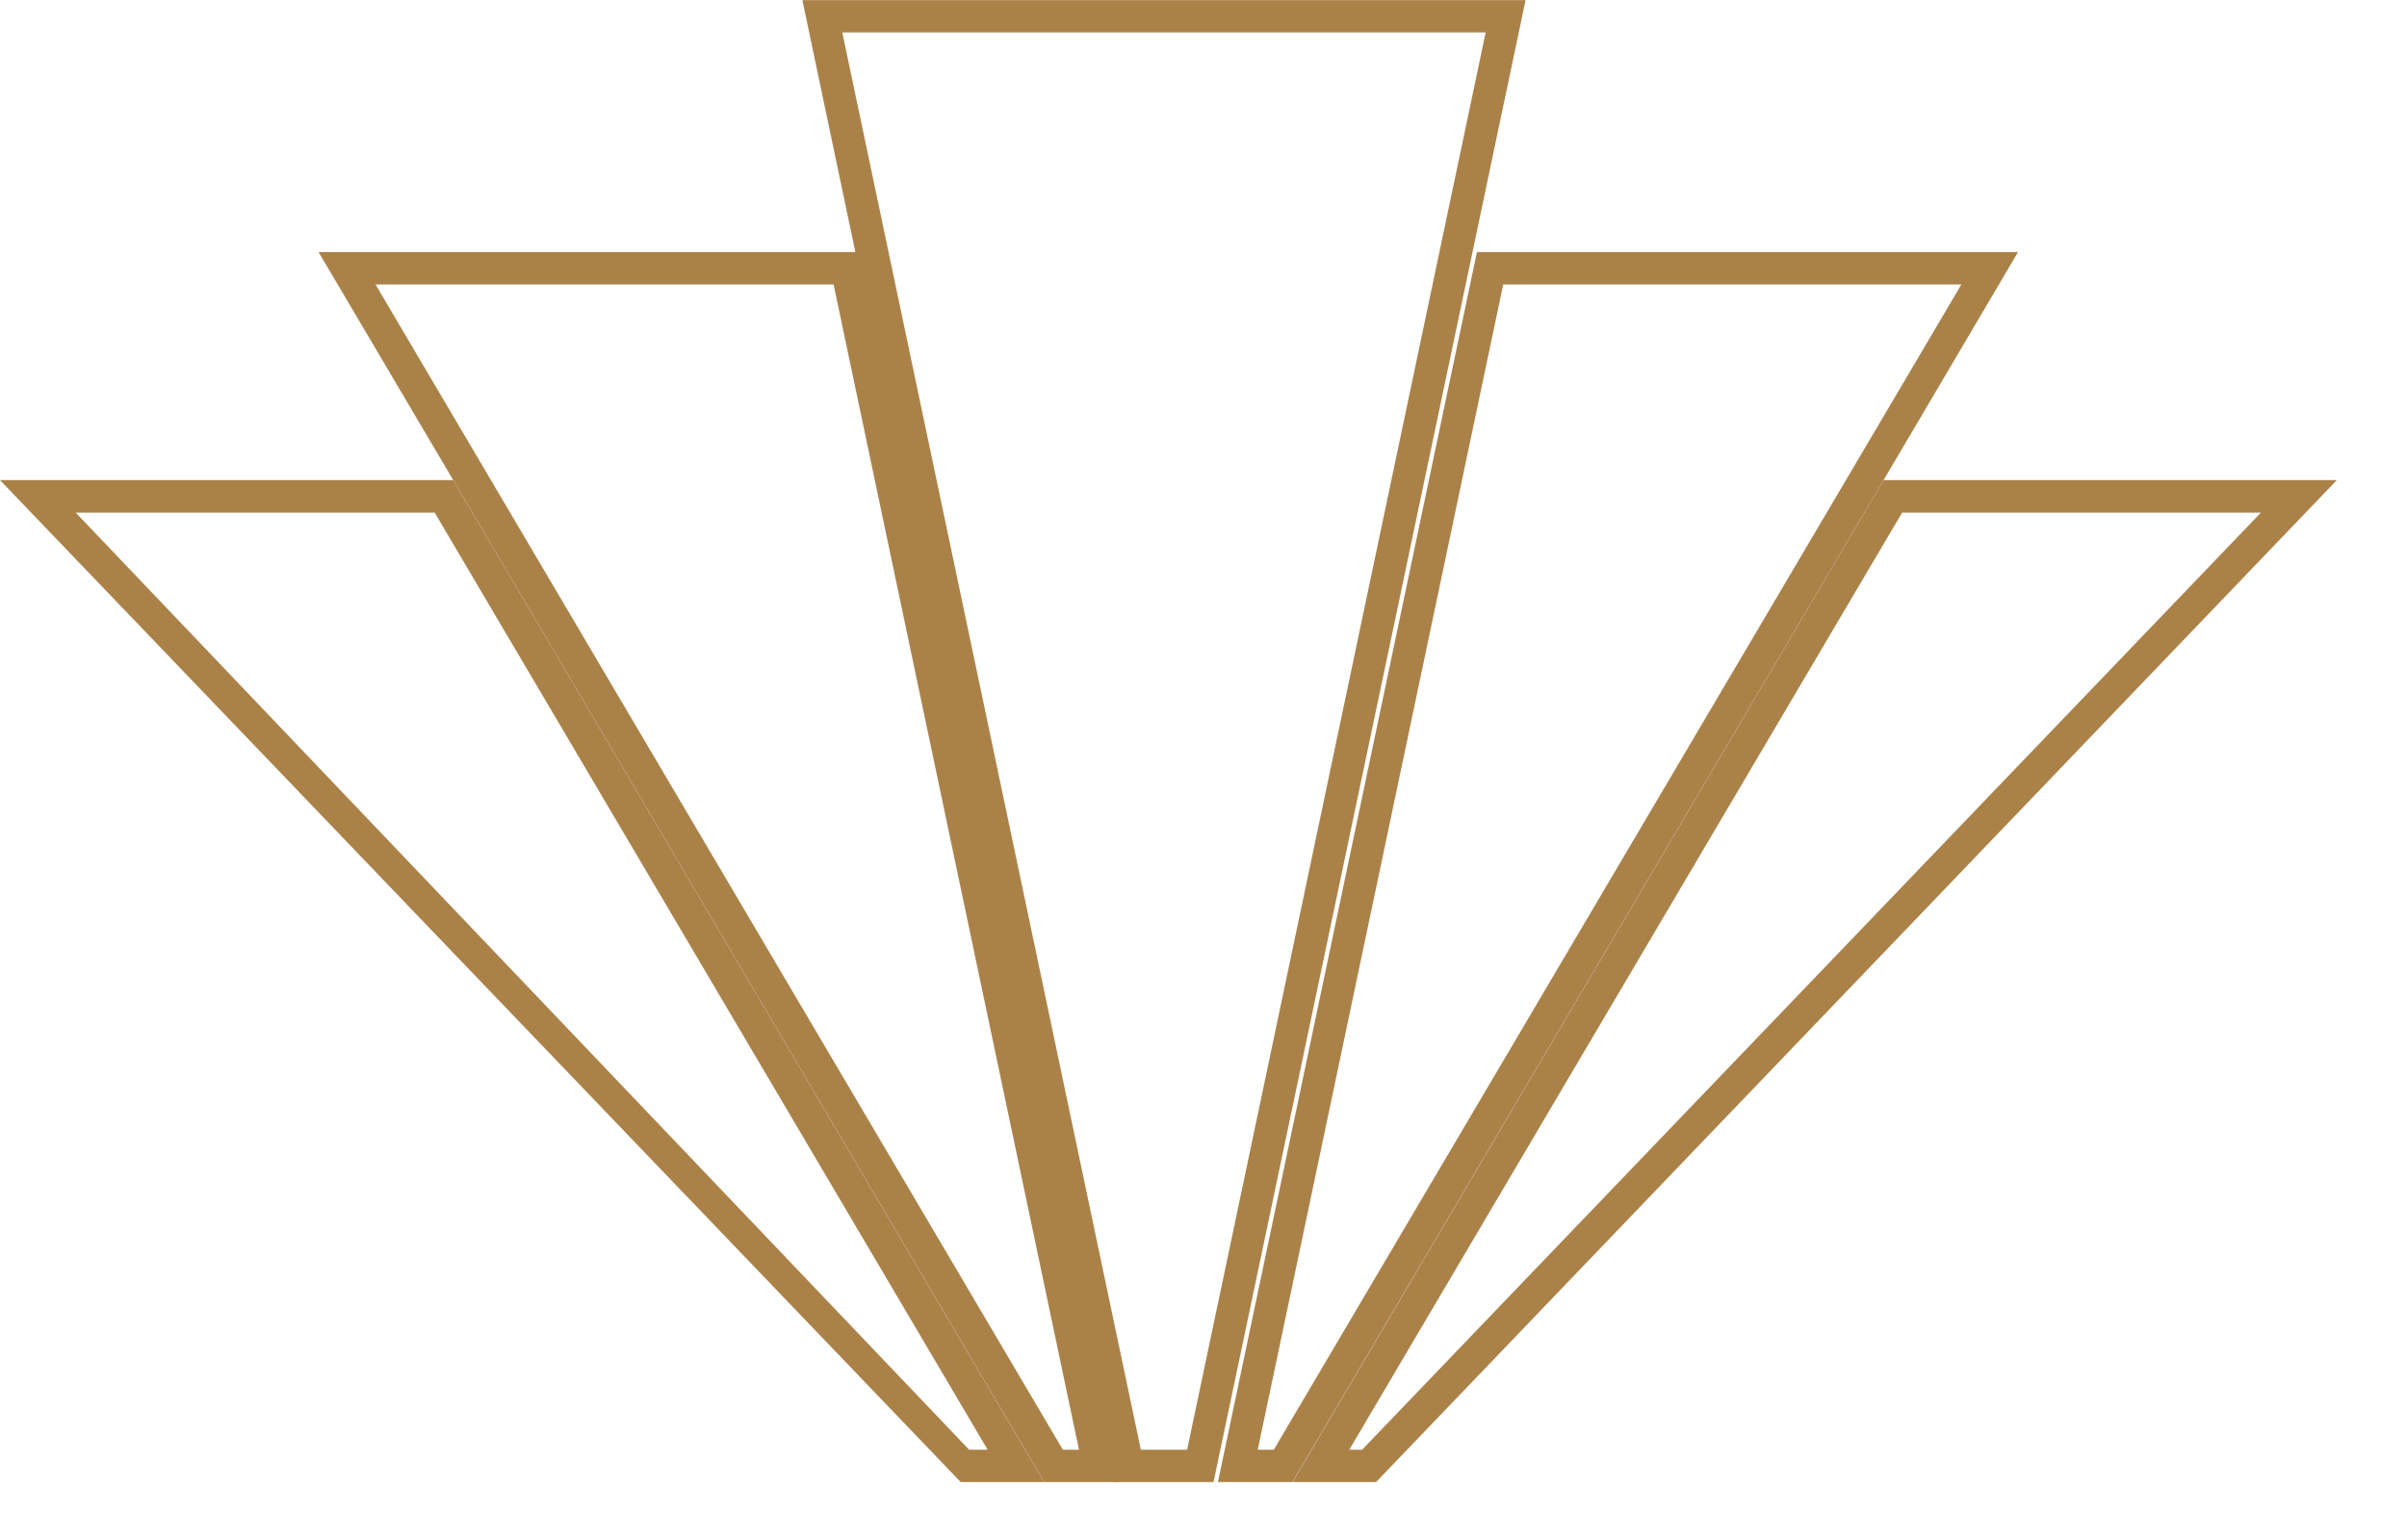 <svg xmlns="http://www.w3.org/2000/svg" width="25" height="16" viewBox="0 0 25 16" fill="none"><path d="M10.433 15.162L4.572 5.226H0.553L10.023 15.162H10.433Z" stroke="#AA8248" stroke-width="0.2"></path><path d="M10.67 15.298L4.65 5.088H0.234L10.021 15.298H10.67ZM10.023 15.193L0.567 5.331L0.405 5.161H4.609L4.638 5.211L10.454 15.073L10.543 15.225H10.052L10.023 15.193Z" stroke="#AA8248" stroke-width="0.2"></path><path d="M14.19 15.162L23.717 5.226H19.699L13.839 15.162H14.19Z" stroke="#AA8248" stroke-width="0.2"></path><path d="M14.25 15.298L24.037 5.088H19.621L13.6 15.298H14.25ZM13.817 15.073L19.635 5.211L19.664 5.161H23.864L23.702 5.331L14.248 15.193L14.218 15.225H13.729L13.817 15.073Z" stroke="#AA8248" stroke-width="0.2"></path><path d="M11.33 15.162L8.739 2.855H3.725L10.982 15.162H11.33Z" stroke="#AA8248" stroke-width="0.2"></path><path d="M11.498 15.298L8.85 2.719H3.484L4.794 4.938L10.903 15.298H11.498ZM10.917 15.175L4.858 4.9L3.702 2.943L3.613 2.792H8.791L8.808 2.871L11.382 15.104L11.407 15.225H10.946L10.917 15.175Z" stroke="#AA8248" stroke-width="0.2"></path><path d="M13.287 15.162L20.547 2.855H15.532L12.94 15.162H13.287Z" stroke="#AA8248" stroke-width="0.2"></path><path d="M13.366 15.298L19.477 4.938L20.785 2.719H15.421L12.773 15.298H13.366ZM12.889 15.104L15.464 2.871L15.48 2.792H20.658L20.569 2.943L19.414 4.9L13.354 15.175L13.325 15.225H12.863L12.889 15.104Z" stroke="#AA8248" stroke-width="0.2"></path><path d="M12.411 15.162L15.554 0.237H8.625L11.768 15.162H12.411Z" stroke="#AA8248" stroke-width="0.2"></path><path d="M12.523 15.298L15.196 2.599L15.722 0.101H8.457L8.982 2.599L11.656 15.298H12.523ZM11.699 15.145L9.055 2.583L8.573 0.294L8.548 0.174H15.631L15.605 0.294L15.124 2.583L12.479 15.145L12.463 15.225H11.716L11.699 15.145Z" stroke="#AA8248" stroke-width="0.2"></path></svg>
